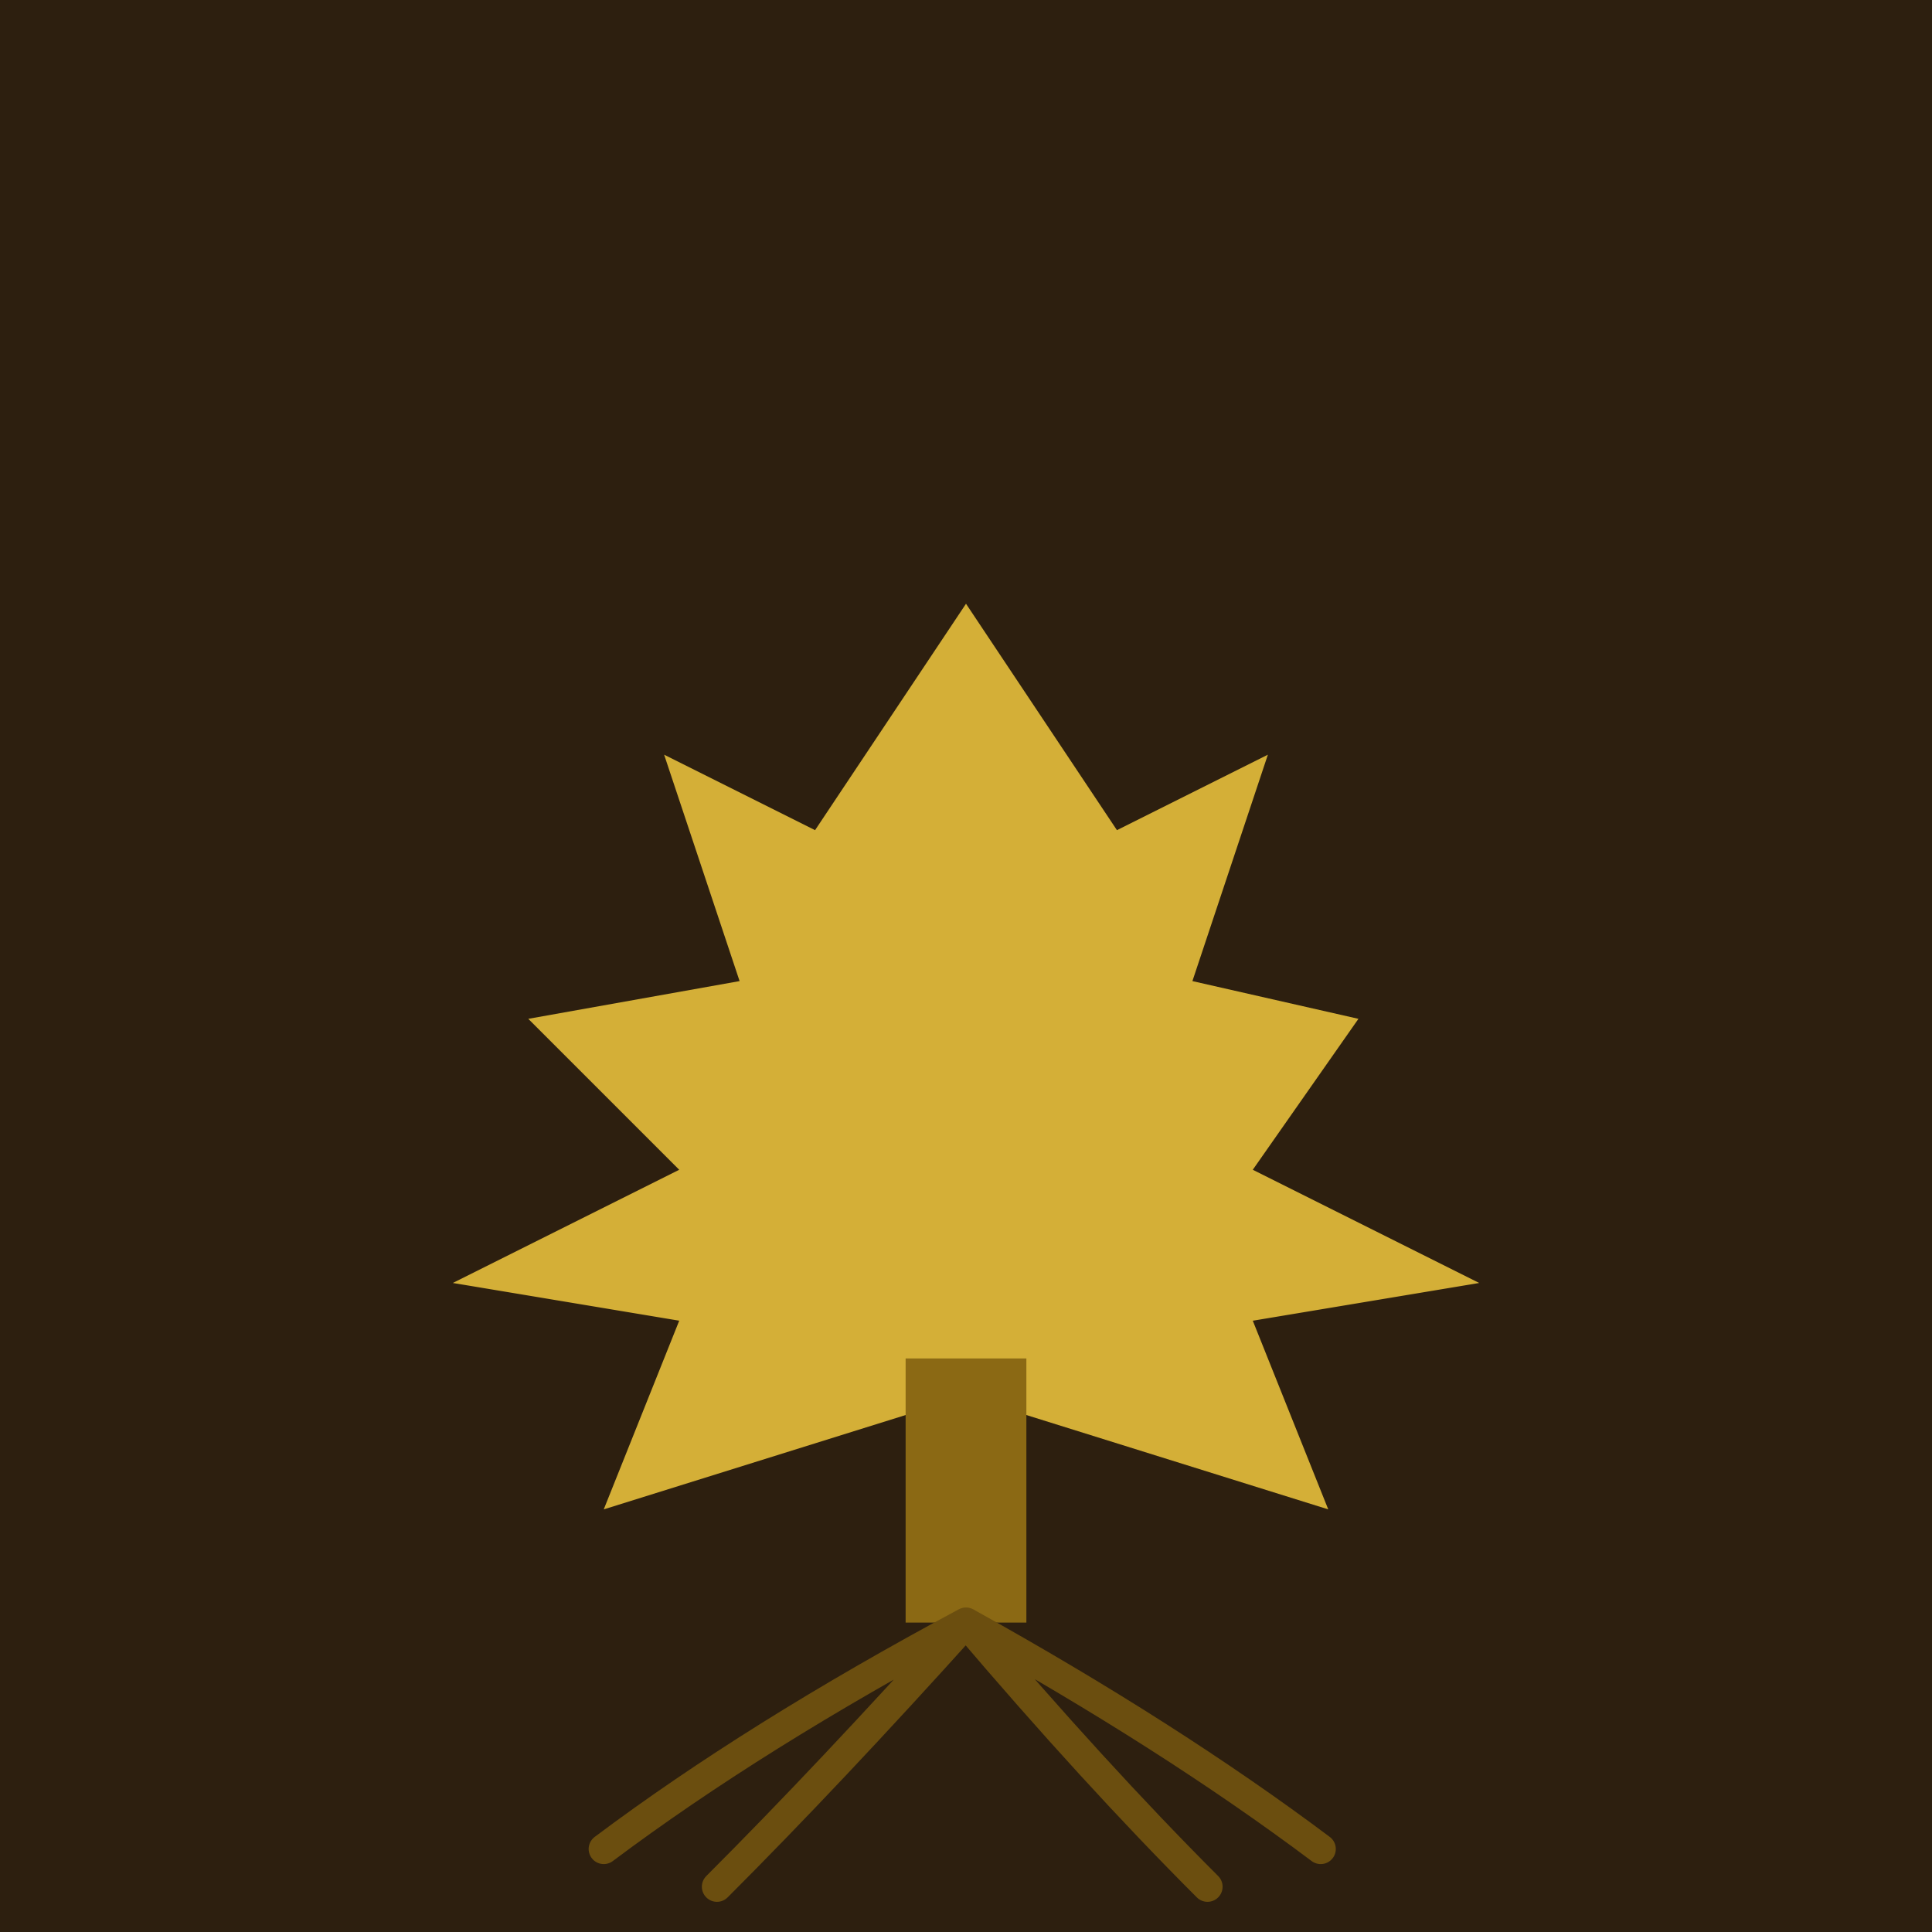 <svg xmlns="http://www.w3.org/2000/svg" viewBox="0 0 256 256">
  <rect width="256" height="256" fill="#2d1f0f"/>
  <path d="M128 80 L108 110 L88 100 L98 130 L70 135 L90 155 L60 170 L90 175 L80 200 L128 185 L176 200 L166 175 L196 170 L166 155 L180 135 L158 130 L168 100 L148 110 Z" fill="#d4af37"/>
  <rect x="120" y="180" width="16" height="35" fill="#8b6914"/>
  <path d="M128 215 Q100 230 80 245 M128 215 Q110 235 95 250 M128 215 Q145 235 160 250 M128 215 Q155 230 175 245" stroke="#6b4e0f" stroke-width="4" fill="none" stroke-linecap="round"/>
</svg>
